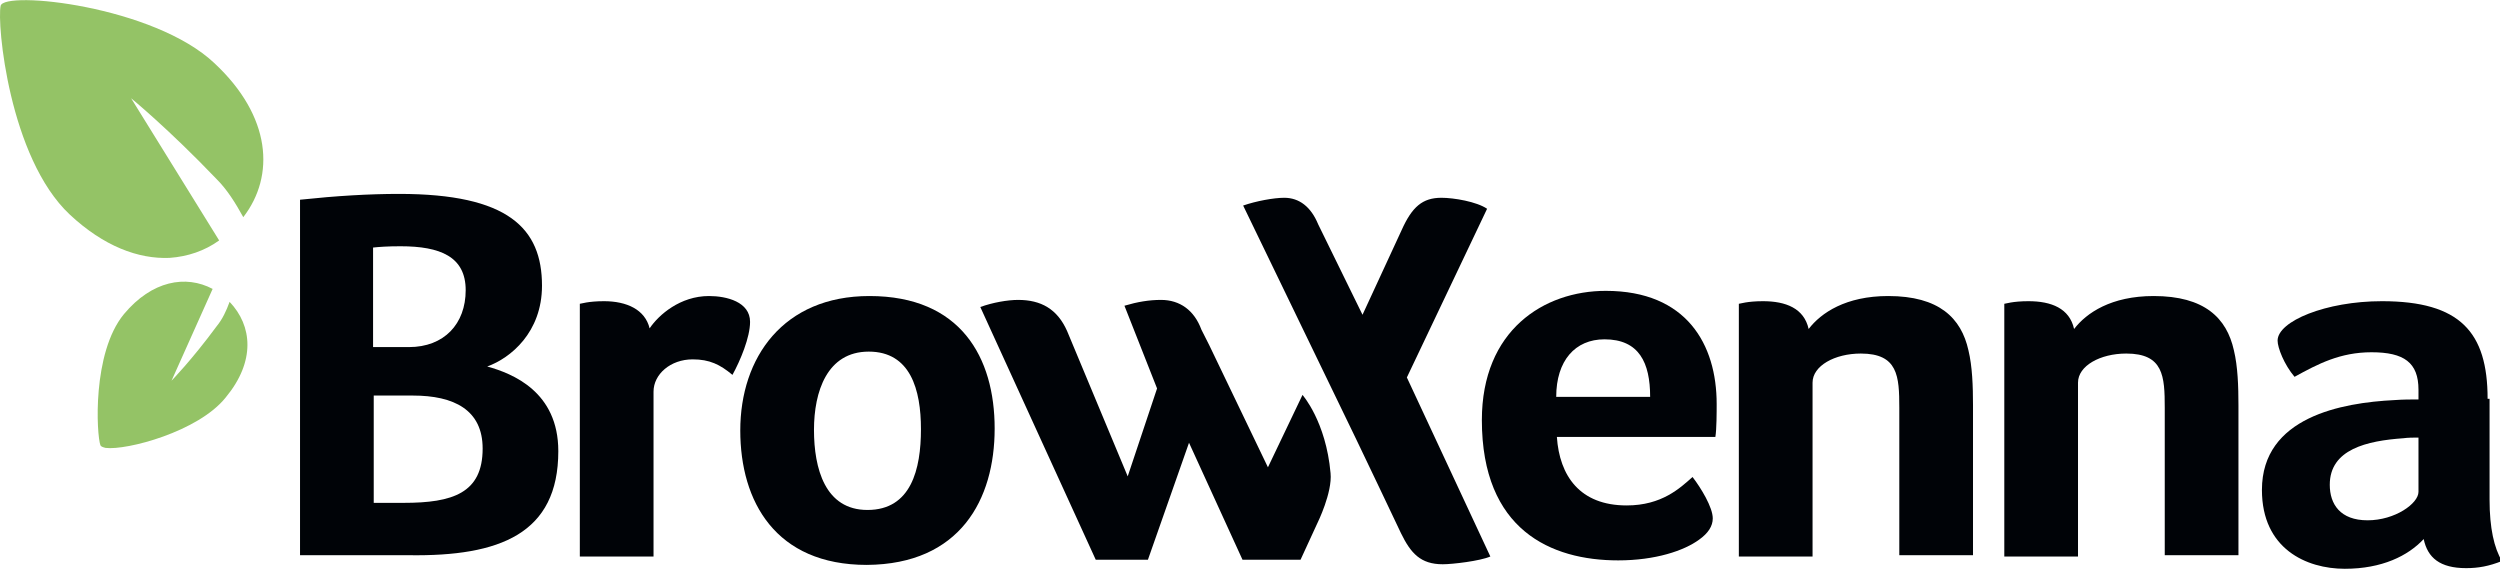 <svg width="189" height="43" viewBox="0 0 189 43" fill="none" xmlns="http://www.w3.org/2000/svg">
<g clip-path="url(#clip0)">
<path fill-rule="evenodd" clip-rule="evenodd" d="M16.568 18.177L9.911 7.427C9.911 7.427 12.722 9.723 16.37 13.535C17.159 14.316 17.8 15.343 18.392 16.418C20.808 13.29 20.512 8.795 16.222 4.788C11.637 0.439 0.296 -0.734 0.049 0.439C-0.247 1.759 0.69 11.922 5.276 16.222C7.84 18.616 10.453 19.594 12.82 19.496C14.201 19.398 15.483 18.959 16.568 18.177Z" fill="#94C366"/>
<path fill-rule="evenodd" clip-rule="evenodd" d="M17.061 30.051C19.329 27.315 19.082 24.627 17.357 22.819C17.11 23.503 16.814 24.139 16.37 24.676C14.497 27.217 12.968 28.781 12.968 28.781L16.075 21.842C14.053 20.767 11.489 21.207 9.369 23.748C6.952 26.68 7.298 32.885 7.593 33.667C7.643 33.765 7.791 33.814 7.988 33.862C9.566 34.058 14.99 32.641 17.061 30.051Z" fill="#94C366"/>
<path fill-rule="evenodd" clip-rule="evenodd" d="M182.837 37.185C182.837 38.065 181.061 39.335 178.99 39.335C176.919 39.335 176.131 38.114 176.131 36.648C176.131 33.96 178.941 33.325 181.702 33.13C182.048 33.081 182.491 33.081 182.837 33.081V37.185ZM188.063 30.149C188.063 25.116 185.992 22.77 180.075 22.77C175.835 22.77 172.186 24.285 172.186 25.751C172.186 26.289 172.679 27.559 173.468 28.488C175.243 27.51 176.919 26.631 179.286 26.631C181.752 26.631 182.837 27.413 182.837 29.465V30.198C182.294 30.198 181.653 30.198 181.012 30.247C177.067 30.442 171.002 31.517 171.002 37.039C171.002 41.485 174.355 43 177.265 43C180.075 43 182.048 42.023 183.231 40.752C183.527 42.169 184.464 42.951 186.436 42.951C187.373 42.951 188.162 42.804 189.148 42.414C188.556 41.436 188.211 39.922 188.211 37.772V30.149H188.063Z" fill="#000307"/>
<path fill-rule="evenodd" clip-rule="evenodd" d="M157.097 28.927C157.097 27.657 158.774 26.728 160.746 26.728C163.557 26.728 163.655 28.439 163.655 30.833V41.974H169.227V30.637C169.227 29.221 169.178 27.706 168.882 26.484C168.34 24.041 166.663 22.38 162.817 22.38C159.612 22.38 157.738 23.65 156.801 24.872C156.456 23.308 155.076 22.77 153.35 22.77C152.758 22.77 152.314 22.819 152.018 22.868L151.525 22.966V42.072H157.097V28.927Z" fill="#000307"/>
<path fill-rule="evenodd" clip-rule="evenodd" d="M137.029 28.927C137.029 27.657 138.705 26.728 140.678 26.728C143.488 26.728 143.587 28.439 143.587 30.833V41.974H149.159V30.637C149.159 29.221 149.11 27.706 148.814 26.484C148.271 24.041 146.595 22.38 142.749 22.38C139.544 22.38 137.67 23.65 136.733 24.872C136.388 23.308 135.007 22.77 133.281 22.77C132.69 22.77 132.246 22.819 131.95 22.868L131.457 22.966V42.072H137.029V28.927Z" fill="#000307"/>
<path fill-rule="evenodd" clip-rule="evenodd" d="M117.65 30.002C117.65 27.266 119.08 25.653 121.299 25.653C123.913 25.653 124.751 27.413 124.751 30.002H117.65ZM122.976 38.211C119.426 38.211 117.897 35.964 117.7 33.032H129.682C129.78 32.445 129.78 31.126 129.78 30.54C129.78 26.044 127.512 21.989 121.398 21.989C116.714 21.989 112.029 24.969 112.029 31.761C112.029 40.068 117.256 42.365 122.335 42.365C125.145 42.365 127.315 41.632 128.449 40.801C129.139 40.312 129.485 39.775 129.485 39.189C129.485 38.358 128.597 36.892 127.956 36.061C127.019 36.892 125.639 38.211 122.976 38.211Z" fill="#000307"/>
<path fill-rule="evenodd" clip-rule="evenodd" d="M69.624 32.446C69.624 35.475 68.884 38.553 65.581 38.553C62.376 38.553 61.537 35.426 61.537 32.494C61.537 29.611 62.523 26.582 65.679 26.582C68.835 26.582 69.624 29.465 69.624 32.446ZM75.196 32.397C75.196 27.022 72.632 22.38 65.728 22.38C59.22 22.38 55.965 27.022 55.965 32.543C55.965 37.918 58.628 42.707 65.531 42.707C72.582 42.658 75.196 37.772 75.196 32.397Z" fill="#000307"/>
<path fill-rule="evenodd" clip-rule="evenodd" d="M49.111 24.823C48.766 23.406 47.386 22.77 45.66 22.77C45.068 22.77 44.624 22.819 44.328 22.868L43.835 22.966V42.072H49.407V29.611C49.407 28.292 50.689 27.168 52.366 27.168C53.648 27.168 54.437 27.559 55.374 28.341C55.965 27.266 56.705 25.507 56.705 24.334C56.705 22.819 54.93 22.38 53.599 22.38C51.429 22.38 49.802 23.797 49.111 24.823Z" fill="#000307"/>
<path fill-rule="evenodd" clip-rule="evenodd" d="M35.206 21.94C35.206 24.481 33.579 26.24 30.916 26.24H28.204V18.715C28.648 18.666 29.289 18.617 30.275 18.617C33.283 18.617 35.206 19.399 35.206 21.94ZM28.254 38.065V29.904H31.212C34.319 29.904 36.488 30.98 36.488 33.911C36.488 37.283 34.22 38.016 30.522 38.016H28.254V38.065ZM42.208 34.107C42.208 29.611 38.757 28.243 36.834 27.706C38.609 27.07 40.975 25.116 40.975 21.598C40.975 17.249 38.411 14.659 30.177 14.659C27.909 14.659 25.443 14.806 22.682 15.099V41.974H30.916C37.77 42.072 42.208 40.361 42.208 34.107Z" fill="#000307"/>
<path fill-rule="evenodd" clip-rule="evenodd" d="M102.562 33.276L104.337 36.99L105.915 40.312C106.655 41.827 107.394 42.658 109.071 42.658C109.81 42.658 111.881 42.414 112.67 42.072L106.359 28.536L112.424 15.783C111.635 15.245 109.909 14.952 108.972 14.952C107.542 14.952 106.753 15.636 105.964 17.395L103.006 23.797L99.653 16.956C99.11 15.636 98.223 14.952 97.089 14.952C96.3 14.952 94.968 15.197 93.982 15.539L102.562 33.276Z" fill="#000307"/>
<path fill-rule="evenodd" clip-rule="evenodd" d="M98.469 29.856L95.856 35.328L91.418 26.093L90.826 24.921C90.284 23.454 89.199 22.673 87.769 22.673C86.882 22.673 85.994 22.819 85.008 23.113L87.474 29.367L85.255 36.013L80.669 25.018C79.929 23.357 78.697 22.673 76.971 22.673C76.182 22.673 75.048 22.868 74.111 23.21L82.838 42.316H86.783L89.89 33.472L93.933 42.316H98.321L99.603 39.531C99.603 39.531 100.738 37.234 100.59 35.768C100.244 31.859 98.469 29.856 98.469 29.856Z" fill="#000307"/>
</g>
<defs>
<clipPath id="clip0">
<rect width="189" height="43" fill="white"/>
</clipPath>
</defs>
</svg>
